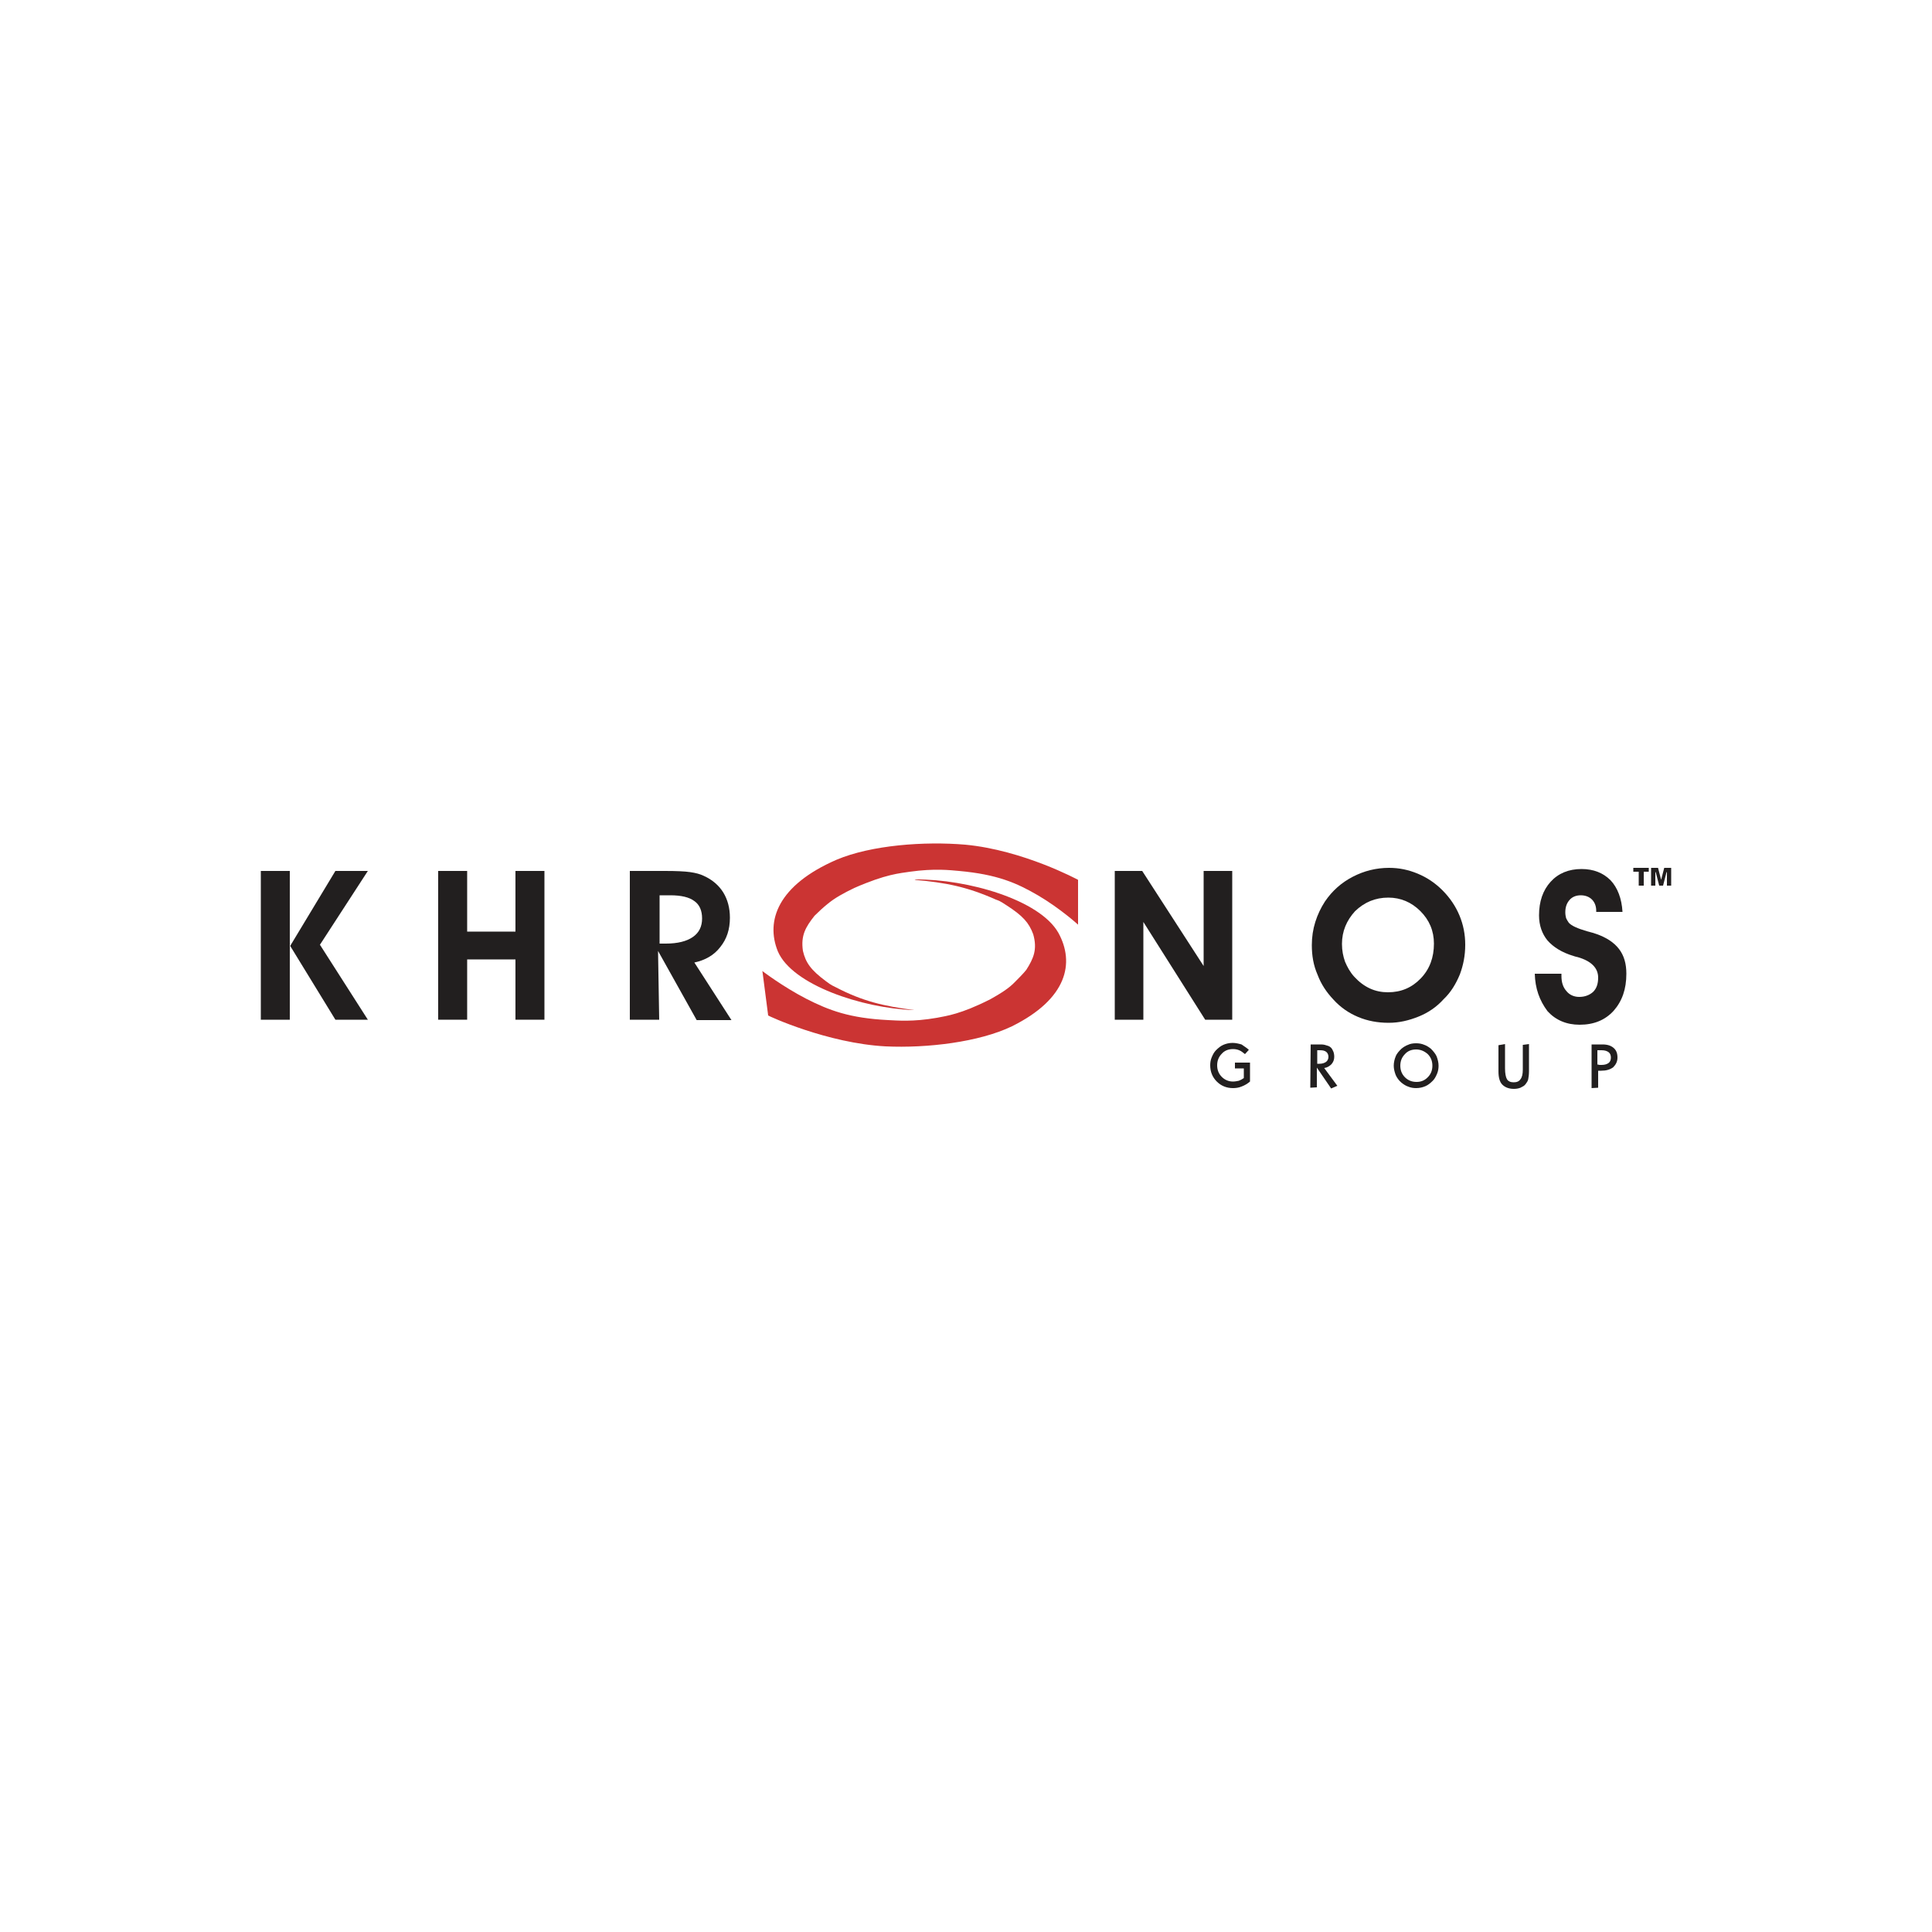 <?xml version="1.0" encoding="utf-8"?>
<!-- Generator: Adobe Illustrator 19.0.0, SVG Export Plug-In . SVG Version: 6.00 Build 0)  -->
<svg version="1.1" id="Layer_1" xmlns="http://www.w3.org/2000/svg" xmlns:xlink="http://www.w3.org/1999/xlink" x="0px" y="0px"
	 viewBox="0 0 500 500" style="enable-background:new 0 0 500 500;" xml:space="preserve">
<style type="text/css">
	.st0{fill:#221F1F;}
	.st1{fill:#CB3433;}
</style>
<g id="XMLID_1_">
	<polygon id="XMLID_2_" class="st0" points="426.7,225.6 425.4,225.6 425.4,229.2 424.1,229.2 424.1,225.6 422.7,225.6 422.7,224.6 
		426.7,224.6 	"/>
	<polygon id="XMLID_3_" class="st0" points="427.3,224.6 429.1,224.6 429.9,227.7 429.9,227.7 430.7,224.6 432.5,224.6 432.5,229.2 
		431.4,229.2 431.4,225.7 431.3,225.7 430.4,229.2 429.4,229.2 428.5,225.7 428.4,225.7 428.4,229.2 427.3,229.2 	"/>
	<path id="XMLID_4_" class="st0" d="M75,263.9h-7.5v-38.5H75V263.9z M75.1,244.8l11.7-19.4h8.4l-12.4,19.1l12.4,19.4h-8.4
		L75.1,244.8z"/>
	<polygon id="XMLID_7_" class="st0" points="120.9,248.3 120.9,263.9 113.4,263.9 113.4,225.4 120.9,225.4 120.9,241.1 133.4,241.1 
		133.4,225.4 140.9,225.4 140.9,263.9 133.4,263.9 133.4,248.3 120.9,248.3 	"/>
	<path id="XMLID_8_" class="st0" d="M170.6,263.9H163v-38.5h9.1c2.9,0,5.1,0.1,6.5,0.3c1.4,0.2,2.6,0.5,3.6,1c2.2,1,3.9,2.5,5,4.3
		c1.1,1.8,1.7,4,1.7,6.5c0,3-0.8,5.5-2.5,7.6c-1.6,2.1-3.9,3.4-6.7,4l9.6,14.9h-9l-10-17.9L170.6,263.9L170.6,263.9z M170.6,244.2
		h1.7c3.1,0,5.4-0.6,7-1.7c1.6-1.1,2.4-2.7,2.4-4.8c0-2.1-0.7-3.6-2-4.5c-1.3-1-3.4-1.5-6.2-1.5h-2.8V244.2z"/>
	<polygon id="XMLID_11_" class="st0" points="295.9,263.9 288.5,263.9 288.5,225.4 295.6,225.4 311.5,250 311.5,225.4 318.9,225.4 
		318.9,263.9 311.9,263.9 295.9,238.6 	"/>
	<path id="XMLID_12_" class="st0" d="M339.5,244.6c0-2.1,0.3-4.1,0.9-6c0.6-1.9,1.4-3.6,2.5-5.3c1.9-2.8,4.3-4.9,7.2-6.4
		c2.9-1.5,6-2.3,9.4-2.3c2.6,0,5,0.5,7.4,1.5c2.4,1,4.5,2.4,6.4,4.3c1.9,1.9,3.4,4.1,4.4,6.5c1,2.4,1.5,4.9,1.5,7.6
		c0,2.8-0.5,5.3-1.4,7.7c-1,2.4-2.3,4.6-4.2,6.4c-1.8,2-4,3.5-6.5,4.5c-2.5,1-5,1.6-7.7,1.6c-2.9,0-5.5-0.5-7.9-1.5
		c-2.4-1-4.6-2.5-6.4-4.5c-1.8-1.9-3.2-4-4.1-6.4C339.9,249.8,339.5,247.3,339.5,244.6z M347.3,244.3c0,1.7,0.3,3.2,0.8,4.6
		c0.6,1.4,1.3,2.7,2.4,3.9c1.2,1.3,2.5,2.3,4,3c1.5,0.7,3.1,1,4.7,1c3.4,0,6.2-1.2,8.5-3.6c2.3-2.4,3.4-5.4,3.4-9
		c0-3.3-1.2-6.1-3.5-8.4c-2.3-2.3-5.1-3.5-8.3-3.5c-3.4,0-6.2,1.2-8.6,3.5C348.5,238.2,347.3,241,347.3,244.3z"/>
	<path id="XMLID_15_" class="st0" d="M397.2,252l6.9,0v0.6c0,1.6,0.4,2.9,1.3,3.9c0.8,1,2,1.5,3.3,1.5c1.5,0,2.7-0.5,3.6-1.3
		c0.9-0.9,1.3-2.1,1.3-3.7c0-2.5-1.8-4.3-5.3-5.3c-0.5-0.1-0.8-0.2-1.1-0.3c-3-0.9-5.2-2.3-6.7-4c-1.4-1.7-2.2-3.9-2.2-6.5
		c0-3.6,1-6.5,3-8.7s4.7-3.3,8-3.3c3.1,0,5.6,1,7.5,2.9c1.8,1.9,2.9,4.7,3.1,8.2h-6.8v-0.3c0-1.2-0.4-2.2-1.1-2.9
		c-0.7-0.7-1.7-1.1-2.9-1.1c-1.2,0-2.2,0.4-2.9,1.2c-0.7,0.8-1.1,1.8-1.1,3.2c0,0.6,0.1,1.1,0.2,1.5c0.2,0.4,0.4,0.8,0.7,1.2
		c0.7,0.8,2.3,1.5,4.7,2.2c1.1,0.3,1.9,0.5,2.4,0.7c2.6,0.9,4.6,2.2,5.9,3.9s1.9,3.8,1.9,6.4c0,4-1.1,7.1-3.3,9.6
		c-2.2,2.4-5.1,3.6-8.8,3.6c-3.4,0-6.2-1.2-8.3-3.5C398.4,258.9,397.3,255.8,397.2,252z"/>
	<path id="XMLID_16_" class="st0" d="M323.2,271.7l-1,1.1c-0.5-0.4-1-0.8-1.5-1c-0.5-0.2-1-0.3-1.6-0.3c-1.2,0-2.2,0.4-2.9,1.2
		c-0.8,0.8-1.2,1.8-1.2,3c0,1.2,0.4,2.2,1.2,3c0.8,0.8,1.8,1.2,2.9,1.2c0.5,0,1-0.1,1.5-0.2c0.5-0.2,0.9-0.4,1.3-0.7v-2.5h-2.3v-1.5
		h3.9v4.9c-0.7,0.6-1.4,1-2.2,1.3c-0.7,0.3-1.5,0.4-2.2,0.4c-1.7,0-3.1-0.6-4.2-1.7s-1.7-2.5-1.7-4.2c0-0.7,0.1-1.4,0.4-2.1
		c0.3-0.7,0.6-1.3,1.1-1.8c0.6-0.6,1.2-1.1,1.9-1.4c0.7-0.3,1.5-0.5,2.4-0.5c0.8,0,1.6,0.2,2.3,0.4
		C322,270.8,322.7,271.2,323.2,271.7z"/>
	<path id="XMLID_17_" class="st0" d="M339.2,270.3h2.1c0.6,0,1.1,0,1.5,0.1c0.4,0.1,0.7,0.2,1,0.3c0.5,0.2,0.9,0.6,1.1,1.1
		c0.3,0.5,0.4,1.1,0.4,1.7c0,0.7-0.2,1.3-0.7,1.9c-0.5,0.5-1.1,0.9-1.9,1l3.4,4.6l-1.6,0.7l-3.7-5.4v5.1l-1.7,0.1L339.2,270.3
		L339.2,270.3z M340.9,271.8v3.5h0.6c0.7,0,1.3-0.2,1.7-0.5c0.4-0.3,0.6-0.8,0.6-1.3s-0.2-1-0.6-1.3c-0.4-0.3-0.9-0.4-1.6-0.4
		L340.9,271.8L340.9,271.8z"/>
	<path id="XMLID_20_" class="st0" d="M366.5,270c0.7,0,1.4,0.1,2.1,0.4c0.6,0.2,1.2,0.6,1.7,1c0.6,0.6,1.2,1.3,1.5,2
		c0.3,0.8,0.5,1.6,0.5,2.4c0,0.7-0.1,1.4-0.4,2.1c-0.3,0.7-0.6,1.3-1.1,1.8c-0.6,0.6-1.2,1.1-1.9,1.4c-0.7,0.3-1.5,0.5-2.4,0.5
		c-0.7,0-1.4-0.1-2.1-0.4c-0.6-0.2-1.2-0.6-1.7-1c-0.7-0.6-1.2-1.3-1.5-2c-0.3-0.8-0.5-1.6-0.5-2.4c0-0.8,0.2-1.7,0.5-2.4
		c0.3-0.8,0.9-1.4,1.5-2c0.5-0.4,1.1-0.8,1.7-1C365,270.1,365.7,270,366.5,270z M366.5,271.6c-1.2,0-2.2,0.4-2.9,1.2
		c-0.8,0.8-1.2,1.8-1.2,3c0,1.2,0.4,2.2,1.2,3c0.8,0.8,1.8,1.2,3,1.2c1.2,0,2.1-0.4,2.9-1.2c0.8-0.8,1.2-1.8,1.2-3
		c0-1.2-0.4-2.2-1.2-3C368.6,272,367.6,271.6,366.5,271.6z"/>
	<path id="XMLID_23_" class="st0" d="M389.5,270.2v6.3c0,1.3,0.2,2.3,0.5,2.8c0.3,0.5,0.9,0.8,1.7,0.8c0.8,0,1.4-0.2,1.8-0.8
		c0.4-0.5,0.6-1.3,0.6-2.5v-6.4l1.6-0.2v7c0,0.9-0.1,1.6-0.2,2.1c-0.1,0.5-0.4,0.9-0.7,1.3c-0.3,0.4-0.7,0.6-1.3,0.9
		c-0.5,0.2-1.1,0.3-1.7,0.3c-1.3,0-2.3-0.4-3-1.1c-0.7-0.7-1-1.9-1-3.4v-6.8L389.5,270.2z"/>
	<path id="XMLID_24_" class="st0" d="M411.8,270.3h2.9c1.3,0,2.2,0.3,2.9,0.9c0.7,0.6,1,1.4,1,2.5c0,1-0.4,1.8-1.1,2.5
		c-0.8,0.6-1.8,0.9-3.1,0.9c-0.2,0-0.5,0-0.8,0c0,0,0,0,0,0v4.4l-1.7,0.1V270.3z M413.4,271.8v3.7c0.2,0,0.3,0,0.5,0.1
		c0.2,0,0.3,0,0.6,0c0.8,0,1.4-0.2,1.8-0.5c0.4-0.3,0.6-0.8,0.6-1.4c0-0.6-0.2-1.1-0.6-1.4c-0.4-0.3-1-0.5-1.8-0.5H413.4z"/>
	<path id="XMLID_27_" class="st1" d="M236.3,261.4c-13.2-0.5-31.3-6.5-35-15.2c-3.2-7.9,0-17.1,15.2-23.7c9-3.8,22.7-4.8,33.3-3.9
		c15,1.4,29.2,9.1,29.2,9.1v10.9l0,0.7c0,0-4.6-4.2-10.4-7.6c-5.5-3.2-10.5-5.4-20.4-6.3c-2.3-0.2-6.3-0.7-12.7,0.2
		c-2.6,0.4-6.2,0.6-14.4,4.2c-2.7,1.3-5.1,2.6-7,4.2c-1,0.8-2.3,2-3.3,3c-2.3,2.9-3.6,5.1-3,9.1c0.7,3,2,4.9,5.9,7.8
		c1.7,1.3,1.9,1.2,2.6,1.6c6.9,3.6,12.4,4.9,20.3,5.9"/>
	<path id="XMLID_28_" class="st1" d="M237,227.6c13.3-0.1,32,5.2,36.9,13.8c4.3,7.8,2.3,17.1-12,24.2c-8.5,4.1-22,5.7-32.7,5.2
		c-15.1-0.8-30.4-7.9-30.4-8l-1.4-10.8l-0.1-0.7c0,0,5.2,4,11.4,7.2c5.9,3,11.2,5,21.2,5.5c2.3,0.1,6.3,0.5,12.6-0.6
		c2.5-0.5,6.1-0.9,13.8-4.8c2.5-1.4,4.8-2.8,6.4-4.5c0.9-0.9,2.1-2.1,2.9-3.1c1.9-3,2.9-5.3,1.8-9.2c-1.1-3-2.7-4.8-6.9-7.5
		c-1.8-1.2-2-1.2-2.8-1.5c-7.4-3.3-13-4.4-21-5.1"/>
</g>
</svg>
